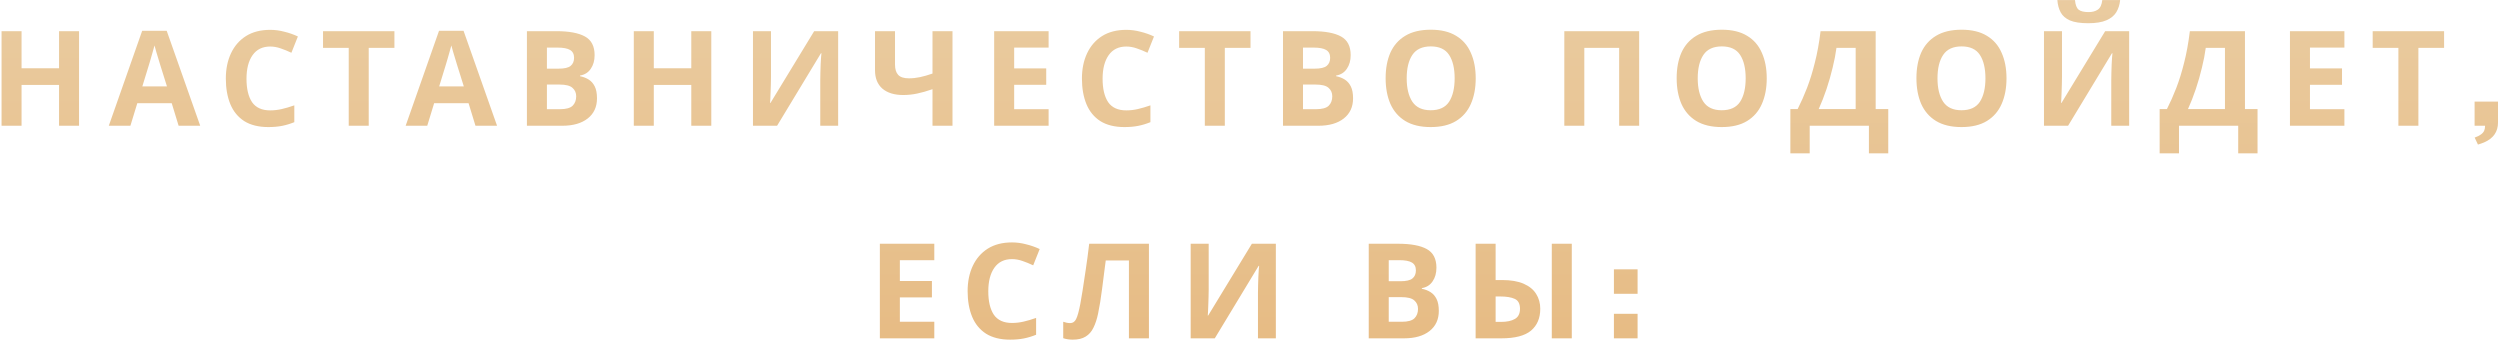<?xml version="1.0" encoding="UTF-8"?> <svg xmlns="http://www.w3.org/2000/svg" width="835" height="114" viewBox="0 0 835 114" fill="none"> <path d="M26.403 42H19.722V28.373H7.201V42H0.52V10.41H7.201V22.798H19.722V10.41H26.403V42ZM59.658 42L57.358 34.479H45.854L43.554 42H36.342L47.491 10.277H55.676L66.87 42H59.658ZM53.464 21.515C53.317 21.014 53.125 20.38 52.889 19.613C52.653 18.846 52.417 18.064 52.181 17.268C51.945 16.471 51.754 15.778 51.606 15.188C51.459 15.778 51.252 16.516 50.987 17.401C50.751 18.256 50.515 19.082 50.279 19.878C50.072 20.645 49.91 21.191 49.792 21.515L47.536 28.86H55.765L53.464 21.515ZM90.25 15.542C87.683 15.542 85.722 16.501 84.365 18.418C83.008 20.335 82.33 22.961 82.33 26.294C82.33 29.656 82.949 32.267 84.188 34.125C85.457 35.953 87.477 36.868 90.25 36.868C91.547 36.868 92.83 36.72 94.099 36.425C95.397 36.13 96.798 35.717 98.302 35.187V40.805C96.916 41.366 95.544 41.779 94.187 42.044C92.83 42.31 91.311 42.442 89.63 42.442C86.386 42.442 83.701 41.779 81.578 40.452C79.484 39.095 77.935 37.207 76.932 34.788C75.929 32.34 75.428 29.494 75.428 26.249C75.428 23.064 76.003 20.247 77.153 17.799C78.304 15.351 79.97 13.434 82.153 12.047C84.365 10.661 87.064 9.968 90.25 9.968C91.813 9.968 93.376 10.174 94.939 10.587C96.532 10.971 98.051 11.502 99.496 12.18L97.329 17.622C96.149 17.061 94.954 16.575 93.745 16.162C92.565 15.749 91.4 15.542 90.25 15.542ZM123.154 42H116.473V15.985H107.89V10.41H131.737V15.985H123.154V42ZM158.805 42L156.504 34.479H145.001L142.7 42H135.489L146.638 10.277H154.823L166.017 42H158.805ZM152.611 21.515C152.464 21.014 152.272 20.38 152.036 19.613C151.8 18.846 151.564 18.064 151.328 17.268C151.092 16.471 150.9 15.778 150.753 15.188C150.605 15.778 150.399 16.516 150.133 17.401C149.897 18.256 149.661 19.082 149.425 19.878C149.219 20.645 149.057 21.191 148.939 21.515L146.682 28.86H154.912L152.611 21.515ZM185.813 10.41C190.03 10.41 193.216 11 195.369 12.18C197.522 13.36 198.599 15.439 198.599 18.418C198.599 20.218 198.171 21.736 197.316 22.975C196.49 24.214 195.295 24.966 193.732 25.232V25.453C194.794 25.659 195.753 26.028 196.608 26.559C197.463 27.09 198.142 27.857 198.643 28.86C199.145 29.863 199.395 31.19 199.395 32.842C199.395 35.703 198.363 37.944 196.298 39.567C194.234 41.189 191.402 42 187.804 42H175.991V10.41H185.813ZM186.565 22.931C188.511 22.931 189.853 22.621 190.591 22.002C191.358 21.383 191.741 20.483 191.741 19.303C191.741 18.094 191.299 17.224 190.414 16.693C189.529 16.162 188.128 15.896 186.211 15.896H182.671V22.931H186.565ZM182.671 28.24V36.47H187.051C189.057 36.47 190.458 36.086 191.255 35.319C192.051 34.523 192.449 33.476 192.449 32.178C192.449 30.998 192.036 30.054 191.21 29.346C190.414 28.609 188.954 28.24 186.83 28.24H182.671ZM237.572 42H230.891V28.373H218.37V42H211.689V10.41H218.37V22.798H230.891V10.41H237.572V42ZM251.493 10.41H257.51V25.674C257.51 26.412 257.495 27.237 257.466 28.152C257.436 29.066 257.407 29.966 257.377 30.851C257.348 31.706 257.318 32.458 257.289 33.107C257.259 33.727 257.23 34.154 257.2 34.39H257.333L271.933 10.41H279.942V42H273.969V26.825C273.969 26.028 273.983 25.158 274.013 24.214C274.042 23.241 274.072 22.312 274.101 21.427C274.16 20.542 274.205 19.775 274.234 19.126C274.293 18.448 274.337 18.005 274.367 17.799H274.19L259.545 42H251.493V10.41ZM318.134 42H311.454V29.789C309.595 30.438 307.885 30.924 306.321 31.249C304.788 31.573 303.239 31.735 301.676 31.735C298.726 31.735 296.411 31.028 294.73 29.612C293.078 28.167 292.252 26.117 292.252 23.462V10.41H298.933V21.559C298.933 23.093 299.287 24.244 299.995 25.011C300.702 25.777 301.897 26.161 303.578 26.161C304.817 26.161 306.056 26.028 307.295 25.763C308.534 25.497 309.92 25.099 311.454 24.568V10.41H318.134V42ZM350.235 42H332.051V10.41H350.235V15.896H338.731V22.843H349.438V28.329H338.731V36.47H350.235V42ZM376.187 15.542C373.62 15.542 371.659 16.501 370.302 18.418C368.945 20.335 368.267 22.961 368.267 26.294C368.267 29.656 368.886 32.267 370.125 34.125C371.394 35.953 373.414 36.868 376.187 36.868C377.484 36.868 378.767 36.72 380.036 36.425C381.334 36.13 382.735 35.717 384.239 35.187V40.805C382.853 41.366 381.481 41.779 380.124 42.044C378.767 42.31 377.248 42.442 375.567 42.442C372.323 42.442 369.639 41.779 367.515 40.452C365.421 39.095 363.872 37.207 362.869 34.788C361.866 32.34 361.365 29.494 361.365 26.249C361.365 23.064 361.94 20.247 363.09 17.799C364.241 15.351 365.907 13.434 368.09 12.047C370.302 10.661 373.001 9.968 376.187 9.968C377.75 9.968 379.313 10.174 380.876 10.587C382.469 10.971 383.988 11.502 385.433 12.18L383.265 17.622C382.086 17.061 380.891 16.575 379.682 16.162C378.502 15.749 377.337 15.542 376.187 15.542ZM409.091 42H402.41V15.985H393.827V10.41H417.674V15.985H409.091V42ZM438.341 10.41C442.558 10.41 445.744 11 447.897 12.18C450.05 13.36 451.127 15.439 451.127 18.418C451.127 20.218 450.699 21.736 449.844 22.975C449.018 24.214 447.823 24.966 446.26 25.232V25.453C447.322 25.659 448.281 26.028 449.136 26.559C449.991 27.09 450.67 27.857 451.171 28.86C451.673 29.863 451.923 31.19 451.923 32.842C451.923 35.703 450.891 37.944 448.826 39.567C446.762 41.189 443.93 42 440.332 42H428.519V10.41H438.341ZM439.093 22.931C441.039 22.931 442.382 22.621 443.119 22.002C443.886 21.383 444.269 20.483 444.269 19.303C444.269 18.094 443.827 17.224 442.942 16.693C442.057 16.162 440.656 15.896 438.739 15.896H435.199V22.931H439.093ZM435.199 28.24V36.47H439.579C441.585 36.47 442.986 36.086 443.783 35.319C444.579 34.523 444.977 33.476 444.977 32.178C444.977 30.998 444.564 30.054 443.738 29.346C442.942 28.609 441.482 28.24 439.358 28.24H435.199ZM492.887 26.161C492.887 29.435 492.342 32.296 491.25 34.744C490.188 37.163 488.551 39.05 486.339 40.407C484.127 41.764 481.295 42.442 477.844 42.442C474.423 42.442 471.591 41.764 469.35 40.407C467.138 39.05 465.486 37.148 464.394 34.7C463.333 32.252 462.802 29.391 462.802 26.117C462.802 22.843 463.333 19.996 464.394 17.578C465.486 15.159 467.138 13.286 469.35 11.959C471.591 10.602 474.438 9.924 477.889 9.924C481.31 9.924 484.127 10.602 486.339 11.959C488.551 13.286 490.188 15.174 491.25 17.622C492.342 20.041 492.887 22.887 492.887 26.161ZM469.836 26.161C469.836 29.464 470.471 32.075 471.739 33.992C473.007 35.88 475.042 36.824 477.844 36.824C480.706 36.824 482.755 35.88 483.994 33.992C485.233 32.075 485.853 29.464 485.853 26.161C485.853 22.828 485.233 20.218 483.994 18.33C482.755 16.442 480.72 15.498 477.889 15.498C475.057 15.498 473.007 16.442 471.739 18.33C470.471 20.218 469.836 22.828 469.836 26.161ZM522.481 42V10.41H547.478V42H540.797V15.985H529.161V42H522.481ZM590.09 26.161C590.09 29.435 589.544 32.296 588.453 34.744C587.391 37.163 585.754 39.05 583.542 40.407C581.33 41.764 578.498 42.442 575.047 42.442C571.625 42.442 568.794 41.764 566.552 40.407C564.34 39.05 562.688 37.148 561.597 34.7C560.535 32.252 560.004 29.391 560.004 26.117C560.004 22.843 560.535 19.996 561.597 17.578C562.688 15.159 564.34 13.286 566.552 11.959C568.794 10.602 571.64 9.924 575.091 9.924C578.513 9.924 581.33 10.602 583.542 11.959C585.754 13.286 587.391 15.174 588.453 17.622C589.544 20.041 590.09 22.887 590.09 26.161ZM567.039 26.161C567.039 29.464 567.673 32.075 568.941 33.992C570.21 35.88 572.245 36.824 575.047 36.824C577.908 36.824 579.958 35.88 581.197 33.992C582.436 32.075 583.055 29.464 583.055 26.161C583.055 22.828 582.436 20.218 581.197 18.33C579.958 16.442 577.923 15.498 575.091 15.498C572.26 15.498 570.21 16.442 568.941 18.33C567.673 20.218 567.039 22.828 567.039 26.161ZM626.474 10.41V36.425H630.677V51.203H624.218V42H604.441V51.203H597.981V36.425H600.415C601.536 34.213 602.583 31.854 603.556 29.346C604.529 26.81 605.399 23.993 606.166 20.896C606.963 17.799 607.597 14.304 608.069 10.41H626.474ZM613.378 15.985C613.113 18.02 612.685 20.232 612.095 22.621C611.535 24.981 610.856 27.355 610.06 29.745C609.263 32.104 608.393 34.331 607.449 36.425H619.793V15.985H613.378ZM670.172 26.161C670.172 29.435 669.626 32.296 668.535 34.744C667.473 37.163 665.836 39.05 663.624 40.407C661.412 41.764 658.58 42.442 655.129 42.442C651.708 42.442 648.876 41.764 646.635 40.407C644.422 39.05 642.771 37.148 641.679 34.7C640.617 32.252 640.087 29.391 640.087 26.117C640.087 22.843 640.617 19.996 641.679 17.578C642.771 15.159 644.422 13.286 646.635 11.959C648.876 10.602 651.723 9.924 655.174 9.924C658.595 9.924 661.412 10.602 663.624 11.959C665.836 13.286 667.473 15.174 668.535 17.622C669.626 20.041 670.172 22.887 670.172 26.161ZM647.121 26.161C647.121 29.464 647.755 32.075 649.024 33.992C650.292 35.88 652.327 36.824 655.129 36.824C657.99 36.824 660.04 35.88 661.279 33.992C662.518 32.075 663.137 29.464 663.137 26.161C663.137 22.828 662.518 20.218 661.279 18.33C660.04 16.442 658.005 15.498 655.174 15.498C652.342 15.498 650.292 16.442 649.024 18.33C647.755 20.218 647.121 22.828 647.121 26.161ZM708.128 0.013C707.981 1.547 707.553 2.904 706.845 4.083C706.137 5.234 705.031 6.133 703.527 6.782C702.023 7.431 700.002 7.756 697.466 7.756C694.87 7.756 692.835 7.446 691.36 6.826C689.915 6.178 688.882 5.278 688.263 4.128C687.644 2.977 687.275 1.606 687.157 0.013H693.041C693.189 1.635 693.602 2.712 694.28 3.243C694.959 3.774 696.065 4.039 697.598 4.039C698.867 4.039 699.899 3.759 700.695 3.199C701.521 2.609 702.008 1.547 702.156 0.013H708.128ZM682.688 10.41H688.706V25.674C688.706 26.412 688.691 27.237 688.661 28.152C688.632 29.066 688.602 29.966 688.573 30.851C688.543 31.706 688.514 32.458 688.484 33.107C688.455 33.727 688.425 34.154 688.396 34.39H688.529L703.129 10.41H711.137V42H705.164V26.825C705.164 26.028 705.179 25.158 705.208 24.214C705.238 23.241 705.267 22.312 705.297 21.427C705.356 20.542 705.4 19.775 705.43 19.126C705.489 18.448 705.533 18.005 705.562 17.799H705.385L690.741 42H682.688V10.41ZM749.816 10.41V36.425H754.02V51.203H747.56V42H727.783V51.203H721.324V36.425H723.757C724.878 34.213 725.925 31.854 726.898 29.346C727.872 26.81 728.742 23.993 729.509 20.896C730.305 17.799 730.939 14.304 731.411 10.41H749.816ZM736.72 15.985C736.455 18.02 736.027 20.232 735.437 22.621C734.877 24.981 734.198 27.355 733.402 29.745C732.606 32.104 731.736 34.331 730.792 36.425H743.136V15.985H736.72ZM783.029 42H764.845V10.41H783.029V15.896H771.525V22.843H782.232V28.329H771.525V36.47H783.029V42ZM807.742 42H801.061V15.985H792.478V10.41H816.325V15.985H807.742V42ZM826.514 33.942H834.335V40.898C834.335 44.009 832.793 46.227 829.711 47.552C829.107 47.811 828.415 48.056 827.637 48.286L826.536 45.953C828.307 45.334 829.38 44.535 829.755 43.555C829.927 43.123 830.014 42.605 830.014 42H826.514V33.942ZM312.057 113H293.873V81.41H312.057V86.896H300.553V93.843H311.26V99.329H300.553V107.47H312.057V113ZM338.008 86.542C335.442 86.542 333.481 87.501 332.124 89.418C330.767 91.335 330.089 93.961 330.089 97.294C330.089 100.656 330.708 103.266 331.947 105.125C333.215 106.953 335.236 107.868 338.008 107.868C339.306 107.868 340.589 107.72 341.858 107.425C343.155 107.13 344.556 106.717 346.061 106.187V111.805C344.674 112.366 343.303 112.779 341.946 113.044C340.589 113.31 339.07 113.442 337.389 113.442C334.145 113.442 331.46 112.779 329.337 111.451C327.243 110.095 325.694 108.207 324.691 105.788C323.688 103.34 323.187 100.494 323.187 97.249C323.187 94.064 323.762 91.247 324.912 88.799C326.063 86.351 327.729 84.433 329.912 83.047C332.124 81.661 334.823 80.968 338.008 80.968C339.572 80.968 341.135 81.174 342.698 81.587C344.291 81.971 345.81 82.501 347.255 83.18L345.087 88.622C343.908 88.061 342.713 87.575 341.504 87.162C340.324 86.749 339.159 86.542 338.008 86.542ZM383.744 113H377.063V86.985H369.32C369.143 88.342 368.952 89.817 368.745 91.409C368.568 93.002 368.362 94.624 368.126 96.276C367.919 97.898 367.698 99.447 367.462 100.922C367.226 102.367 366.99 103.65 366.754 104.771C366.371 106.599 365.855 108.163 365.206 109.461C364.586 110.758 363.716 111.746 362.595 112.425C361.504 113.103 360.073 113.442 358.304 113.442C357.153 113.442 356.092 113.28 355.118 112.956V107.47C355.502 107.588 355.87 107.691 356.224 107.779C356.608 107.868 357.021 107.912 357.463 107.912C358.318 107.912 358.967 107.47 359.41 106.585C359.882 105.67 360.354 103.974 360.826 101.497C361.003 100.553 361.253 99.078 361.578 97.072C361.902 95.067 362.256 92.722 362.64 90.038C363.053 87.324 363.436 84.448 363.79 81.41H383.744V113ZM397.686 81.41H403.703V96.674C403.703 97.412 403.688 98.237 403.658 99.152C403.629 100.066 403.599 100.966 403.57 101.851C403.54 102.706 403.511 103.458 403.481 104.107C403.452 104.726 403.422 105.154 403.393 105.39H403.526L418.126 81.41H426.134V113H420.161V97.825C420.161 97.028 420.176 96.158 420.205 95.214C420.235 94.241 420.264 93.312 420.294 92.427C420.353 91.542 420.397 90.775 420.427 90.126C420.486 89.448 420.53 89.005 420.559 88.799H420.382L405.738 113H397.686V81.41ZM466.98 81.41C471.198 81.41 474.384 82 476.537 83.18C478.69 84.36 479.767 86.439 479.767 89.418C479.767 91.218 479.339 92.737 478.484 93.975C477.658 95.214 476.463 95.966 474.9 96.232V96.453C475.962 96.659 476.92 97.028 477.776 97.559C478.631 98.09 479.31 98.857 479.811 99.86C480.312 100.863 480.563 102.19 480.563 103.842C480.563 106.703 479.531 108.944 477.466 110.567C475.401 112.189 472.57 113 468.971 113H457.158V81.41H466.98ZM467.733 93.931C469.679 93.931 471.021 93.621 471.759 93.002C472.526 92.383 472.909 91.483 472.909 90.303C472.909 89.094 472.467 88.224 471.582 87.693C470.697 87.162 469.296 86.896 467.379 86.896H463.839V93.931H467.733ZM463.839 99.24V107.47H468.219C470.225 107.47 471.626 107.086 472.422 106.319C473.219 105.523 473.617 104.476 473.617 103.178C473.617 101.998 473.204 101.054 472.378 100.346C471.582 99.609 470.122 99.24 467.998 99.24H463.839ZM492.857 113V81.41H499.538V93.533H501.706C504.626 93.533 507.03 93.946 508.918 94.772C510.805 95.598 512.192 96.733 513.077 98.178C513.991 99.624 514.448 101.276 514.448 103.134C514.448 106.26 513.416 108.694 511.351 110.434C509.286 112.145 505.998 113 501.485 113H492.857ZM518.297 113V81.41H524.978V113H518.297ZM501.308 107.514C503.284 107.514 504.833 107.189 505.953 106.54C507.104 105.892 507.679 104.756 507.679 103.134C507.679 101.452 507.089 100.346 505.909 99.816C504.759 99.285 503.122 99.019 500.998 99.019H499.538V107.514H501.308ZM539.049 104.812H546.955V113H539.049V104.812ZM539.049 89.949H546.955V98.137H539.049V89.949Z" fill="url(#paint0_linear)"></path> <defs> <linearGradient id="paint0_linear" x1="-434" y1="131" x2="-434" y2="-13" gradientUnits="userSpaceOnUse"> <stop stop-color="#E6B980"></stop> <stop offset="1" stop-color="#EACDA3"></stop> </linearGradient> </defs> </svg> 